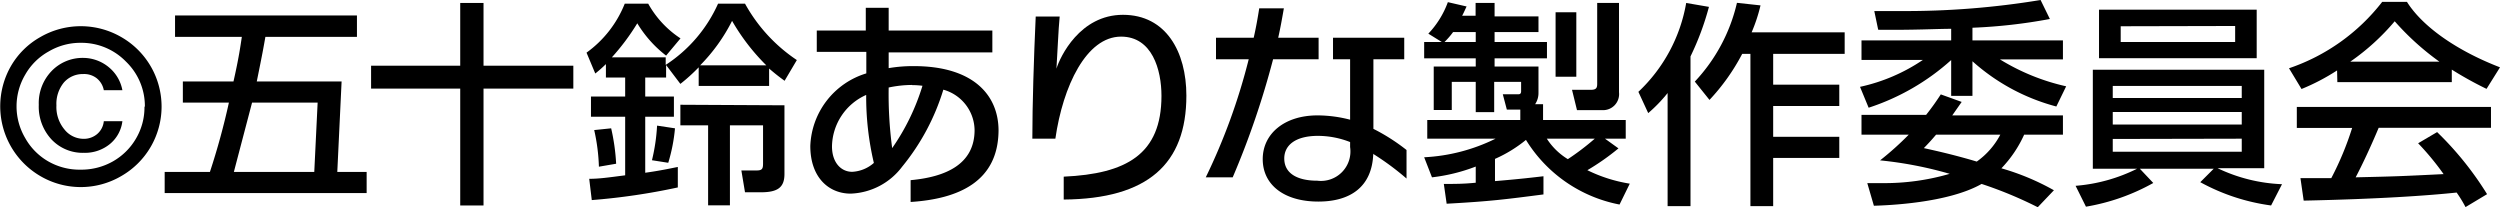 <svg xmlns="http://www.w3.org/2000/svg" viewBox="0 0 185.67 15.39"><g id="レイヤー_2" data-name="レイヤー 2"><g id="footer"><path d="M12,7.91a5.95,5.95,0,0,1-3,5.17,5.94,5.94,0,0,1-6,0A6,6,0,0,1,.8,4.93,5.8,5.8,0,0,1,3,2.75a6,6,0,0,1,6,0,5.95,5.95,0,0,1,3,5.16Zm-1.24,0A4.59,4.59,0,0,0,9.35,4.57,4.61,4.61,0,0,0,6,3.18a4.62,4.62,0,0,0-2.38.64A4.52,4.52,0,0,0,1.87,5.55a4.63,4.63,0,0,0,0,4.7A4.56,4.56,0,0,0,3.61,12,4.67,4.67,0,0,0,6,12.6,4.74,4.74,0,0,0,8.36,12a4.61,4.61,0,0,0,1.74-1.71A4.55,4.55,0,0,0,10.73,7.93ZM7.71,9H9.09a2.6,2.6,0,0,1-.92,1.69,2.92,2.92,0,0,1-1.94.66,3.18,3.18,0,0,1-2.41-1,3.57,3.57,0,0,1-.94-2.56,3.43,3.43,0,0,1,.93-2.49,3.19,3.19,0,0,1,2.37-1A3,3,0,0,1,8.09,5a2.89,2.89,0,0,1,1,1.7H7.71a1.49,1.49,0,0,0-.53-.89,1.51,1.51,0,0,0-1-.31,1.86,1.86,0,0,0-1.43.62,2.5,2.5,0,0,0-.56,1.71,2.6,2.6,0,0,0,.6,1.79,1.82,1.82,0,0,0,1.42.69,1.52,1.52,0,0,0,1-.35A1.43,1.43,0,0,0,7.71,9Z"/><path d="M17.34,6.05c.4-1.75.53-2.71.62-3.31H13V1.15H26.51V2.74h-6.8c-.15.84-.19,1.1-.64,3.31h6.3l-.32,6.72h2.18v1.57h-15V12.77h3.36A52.66,52.66,0,0,0,17,7.62H13.58V6.05Zm6,6.72.25-5.15H18.72c-.21.81-1.16,4.41-1.35,5.15Z"/><path d="M27.56,4.88h6.62V.22h1.73V4.88h6.67v1.7H35.91v8.68H34.18V6.58H27.56Z"/><path d="M49.47,4.83v.93H47.92V7.17h2.13v1.5H47.92v4.16c1.14-.16,1.86-.32,2.42-.43v1.52a47.92,47.92,0,0,1-6.39.94l-.19-1.58c.75,0,1.43-.1,2.67-.26V8.67H43.89V7.17h2.54V5.76H45v-1a9.7,9.7,0,0,1-.79.7l-.65-1.55A8.22,8.22,0,0,0,46.4.27h1.74a7.33,7.33,0,0,0,2.4,2.58L49.47,4.13a8.7,8.7,0,0,1-2.14-2.4,16.66,16.66,0,0,1-1.89,2.53h4v.56A10.56,10.56,0,0,0,53.33.27h2a12,12,0,0,0,3.85,4.19L58.27,6c-.33-.24-.64-.47-1.15-.91V6.38H51.89V5a13.16,13.16,0,0,1-1.36,1.23Zm-4.08,4.7a15.33,15.33,0,0,1,.37,2.63l-1.28.22a14.18,14.18,0,0,0-.35-2.72Zm4.74,0a12.62,12.62,0,0,1-.5,2.56l-1.21-.19a14,14,0,0,0,.38-2.57Zm8.13-1.71v5.1c0,1-.5,1.36-1.75,1.36H55.33l-.27-1.62h1.1c.42,0,.51-.09.51-.51V9.31H54.21v5.94H52.59V9.31H50.53V7.78ZM56.91,4.85a15.57,15.57,0,0,1-2.54-3.3A13.07,13.07,0,0,1,52,4.85Z"/><path d="M67.63,15V13.38c2.64-.24,4.75-1.2,4.75-3.72a3.16,3.16,0,0,0-2.32-3A16.67,16.67,0,0,1,67,12.38a5,5,0,0,1-3.82,2c-1.62,0-3-1.19-3-3.54a5.86,5.86,0,0,1,4.16-5.39c0-.5,0-1,0-1.6H60.66V2.27H64.3V.58H66V2.27h7.7V3.89H66V5.06a10.9,10.9,0,0,1,1.87-.15c4.42,0,6.29,2.16,6.29,4.79C74.13,13.47,71.22,14.77,67.63,15Zm-3.3-7.95a4.26,4.26,0,0,0-2.54,3.82c0,1.2.67,1.89,1.5,1.89a2.63,2.63,0,0,0,1.61-.66A21.35,21.35,0,0,1,64.33,7.06Zm3.41-.74A8.4,8.4,0,0,0,66,6.5,30.39,30.39,0,0,0,66.26,11a16.5,16.5,0,0,0,2.25-4.63C68.27,6.34,68,6.32,67.74,6.32Z"/><path d="M79,14.82v-1.7c4.64-.21,7.26-1.65,7.26-6,0-1.94-.69-4.4-3-4.4-2.58,0-4.32,3.68-4.88,7.58H76.67c0-2.48.11-6,.25-9.07H78.7c-.1,1-.16,2.7-.24,3.87.27-.88,1.74-4,4.94-4s4.71,2.75,4.71,6C88.11,12.18,85.24,14.77,79,14.82Z"/><path d="M94.55,4.4a62.2,62.2,0,0,1-3,8.77h-2A45.18,45.18,0,0,0,92.74,4.4H90.31V2.8h2.8c.17-.74.3-1.47.41-2.18h1.83c-.13.74-.26,1.48-.42,2.18h3V4.4Zm7.44,7c-.08,2.5-1.73,3.57-4.08,3.57-2.55,0-4.13-1.25-4.13-3.15s1.63-3.25,4.06-3.25a9.65,9.65,0,0,1,2.43.32V4.4H99V2.8h5.29V4.4H102V9.57a14.39,14.39,0,0,1,2.46,1.57v2.12A19.91,19.91,0,0,0,102,11.44Zm-1.72-.85a6.59,6.59,0,0,0-2.38-.46c-1.73,0-2.51.73-2.51,1.68,0,1.13,1,1.65,2.45,1.65a2.19,2.19,0,0,0,2.44-2.5Z"/><path d="M107.23,13.66c.86,0,1.47,0,2.37-.09v-1.2a13.21,13.21,0,0,1-3.25.8l-.58-1.49a13.46,13.46,0,0,0,5.3-1.38H106V8.91h6.91V8.14h-1L111.61,7h1.17c.14,0,.19-.09.19-.22V6.08h-2V8.33H109.6V6.08h-1.78V8.17h-1.34V4.94h3.12V4.33h-3.83V3.12h1.31l-1-.62A6.76,6.76,0,0,0,107.53.16l1.39.32c-.22.48-.25.54-.33.69h1V.22H111v1h3.26V2.38H111v.74h3.89V4.33H111v.61h3.26V6.88a1.5,1.5,0,0,1-.25.86h.59V8.91h6.14V10.3H119.2l1,.72a17.69,17.69,0,0,1-2.31,1.62,11.06,11.06,0,0,0,3.15,1l-.76,1.55a10.48,10.48,0,0,1-6.95-4.8,10,10,0,0,1-2.3,1.41v1.65c1.84-.15,2.89-.28,3.6-.36v1.35c-2.87.37-3.92.51-7.19.69ZM109.6,3.12V2.38h-1.68a6,6,0,0,1-.64.74Zm5.28,7.18a4.84,4.84,0,0,0,1.56,1.52,18.82,18.82,0,0,0,2-1.52Zm.65-9.39h1.54V5.7h-1.54Zm3.09-.69h1.62V6.86A1.19,1.19,0,0,1,119,8.18h-1.88l-.37-1.51h1.41c.41,0,.46-.17.46-.45Z"/><path d="M123.85,6.91a11,11,0,0,1-1.44,1.49l-.73-1.58a11.83,11.83,0,0,0,3.55-6.6l1.69.29a20.56,20.56,0,0,1-1.37,3.68V15.31h-1.7ZM130.75.4a12,12,0,0,1-.66,2H137V4h-5.31V6.29h4.91V7.87h-4.91v2.29h4.91v1.57h-4.91v3.58H130V4h-.61a15.39,15.39,0,0,1-2.43,3.42l-1.09-1.36A12.7,12.7,0,0,0,129,.21Z"/><path d="M144.91,2.14c-1.09,0-2.7.1-5.42.07L139.2.82c.65,0,1.15,0,2,0A61.32,61.32,0,0,0,151.55,0l.69,1.41a39.47,39.47,0,0,1-5.75.65V3h6.72V4.41h-4.68a16,16,0,0,0,4.92,2l-.73,1.5a15.11,15.11,0,0,1-6.23-3.36V7.12h-1.58V4.46A17.06,17.06,0,0,1,138.78,8l-.64-1.55a13.41,13.41,0,0,0,4.67-2h-4.56V3h6.66Zm.78,5.43-.7,1h8.22V10h-2.88a8.88,8.88,0,0,1-1.69,2.5,18.06,18.06,0,0,1,3.9,1.63l-1.2,1.26a30.13,30.13,0,0,0-4.17-1.73c-2.52,1.43-7,1.59-8,1.62l-.49-1.68c.46,0,.73,0,1.12,0a17.32,17.32,0,0,0,5-.69,28.67,28.67,0,0,0-5.17-1A22.44,22.44,0,0,0,141.76,10h-3.51V8.53h4.8c.53-.67.82-1.11,1.09-1.52ZM143.79,10c-.46.54-.64.72-.91,1,1,.22,2.29.51,3.93,1a5.68,5.68,0,0,0,1.75-2Z"/><path d="M168.67,15.26a15.08,15.08,0,0,1-5.26-1.73l1-1h-5.49l1,1.06a15.48,15.48,0,0,1-5,1.76l-.77-1.55a12.41,12.41,0,0,0,4.57-1.27h-3.29V5.18h12.73v7.31h-3.47a12.15,12.15,0,0,0,4.79,1.19ZM167.6.72v3.6H155.89V.72ZM156.91,6.38v.9h9.58v-.9Zm0,1.94v.93h9.58V8.32Zm0,2v.95h9.58V10.3Zm.59-8.37V3.12H166V1.93Z"/><path d="M173.57,5.23a15.6,15.6,0,0,1-2.64,1.38L170,5.07A14.75,14.75,0,0,0,176.92.14h1.84C179.93,2,182.5,3.78,185.67,5l-1,1.6a26.54,26.54,0,0,1-2.58-1.43V6.1h-8.5Zm9.54,10.15a9.58,9.58,0,0,0-.66-1.08c-2.19.23-5.77.48-11.36.6l-.24-1.67h2.29a22.57,22.57,0,0,0,1.55-3.73h-4.11V7.94H185V9.49h-8.34c-.54,1.29-1.17,2.65-1.71,3.68,3-.07,3.33-.08,6.53-.24a19.89,19.89,0,0,0-1.89-2.29L181,9.81a23.84,23.84,0,0,1,3.71,4.61Zm-1.94-10.8a19.68,19.68,0,0,1-3.32-3,16.92,16.92,0,0,1-3.3,3Z"/></g></g></svg>